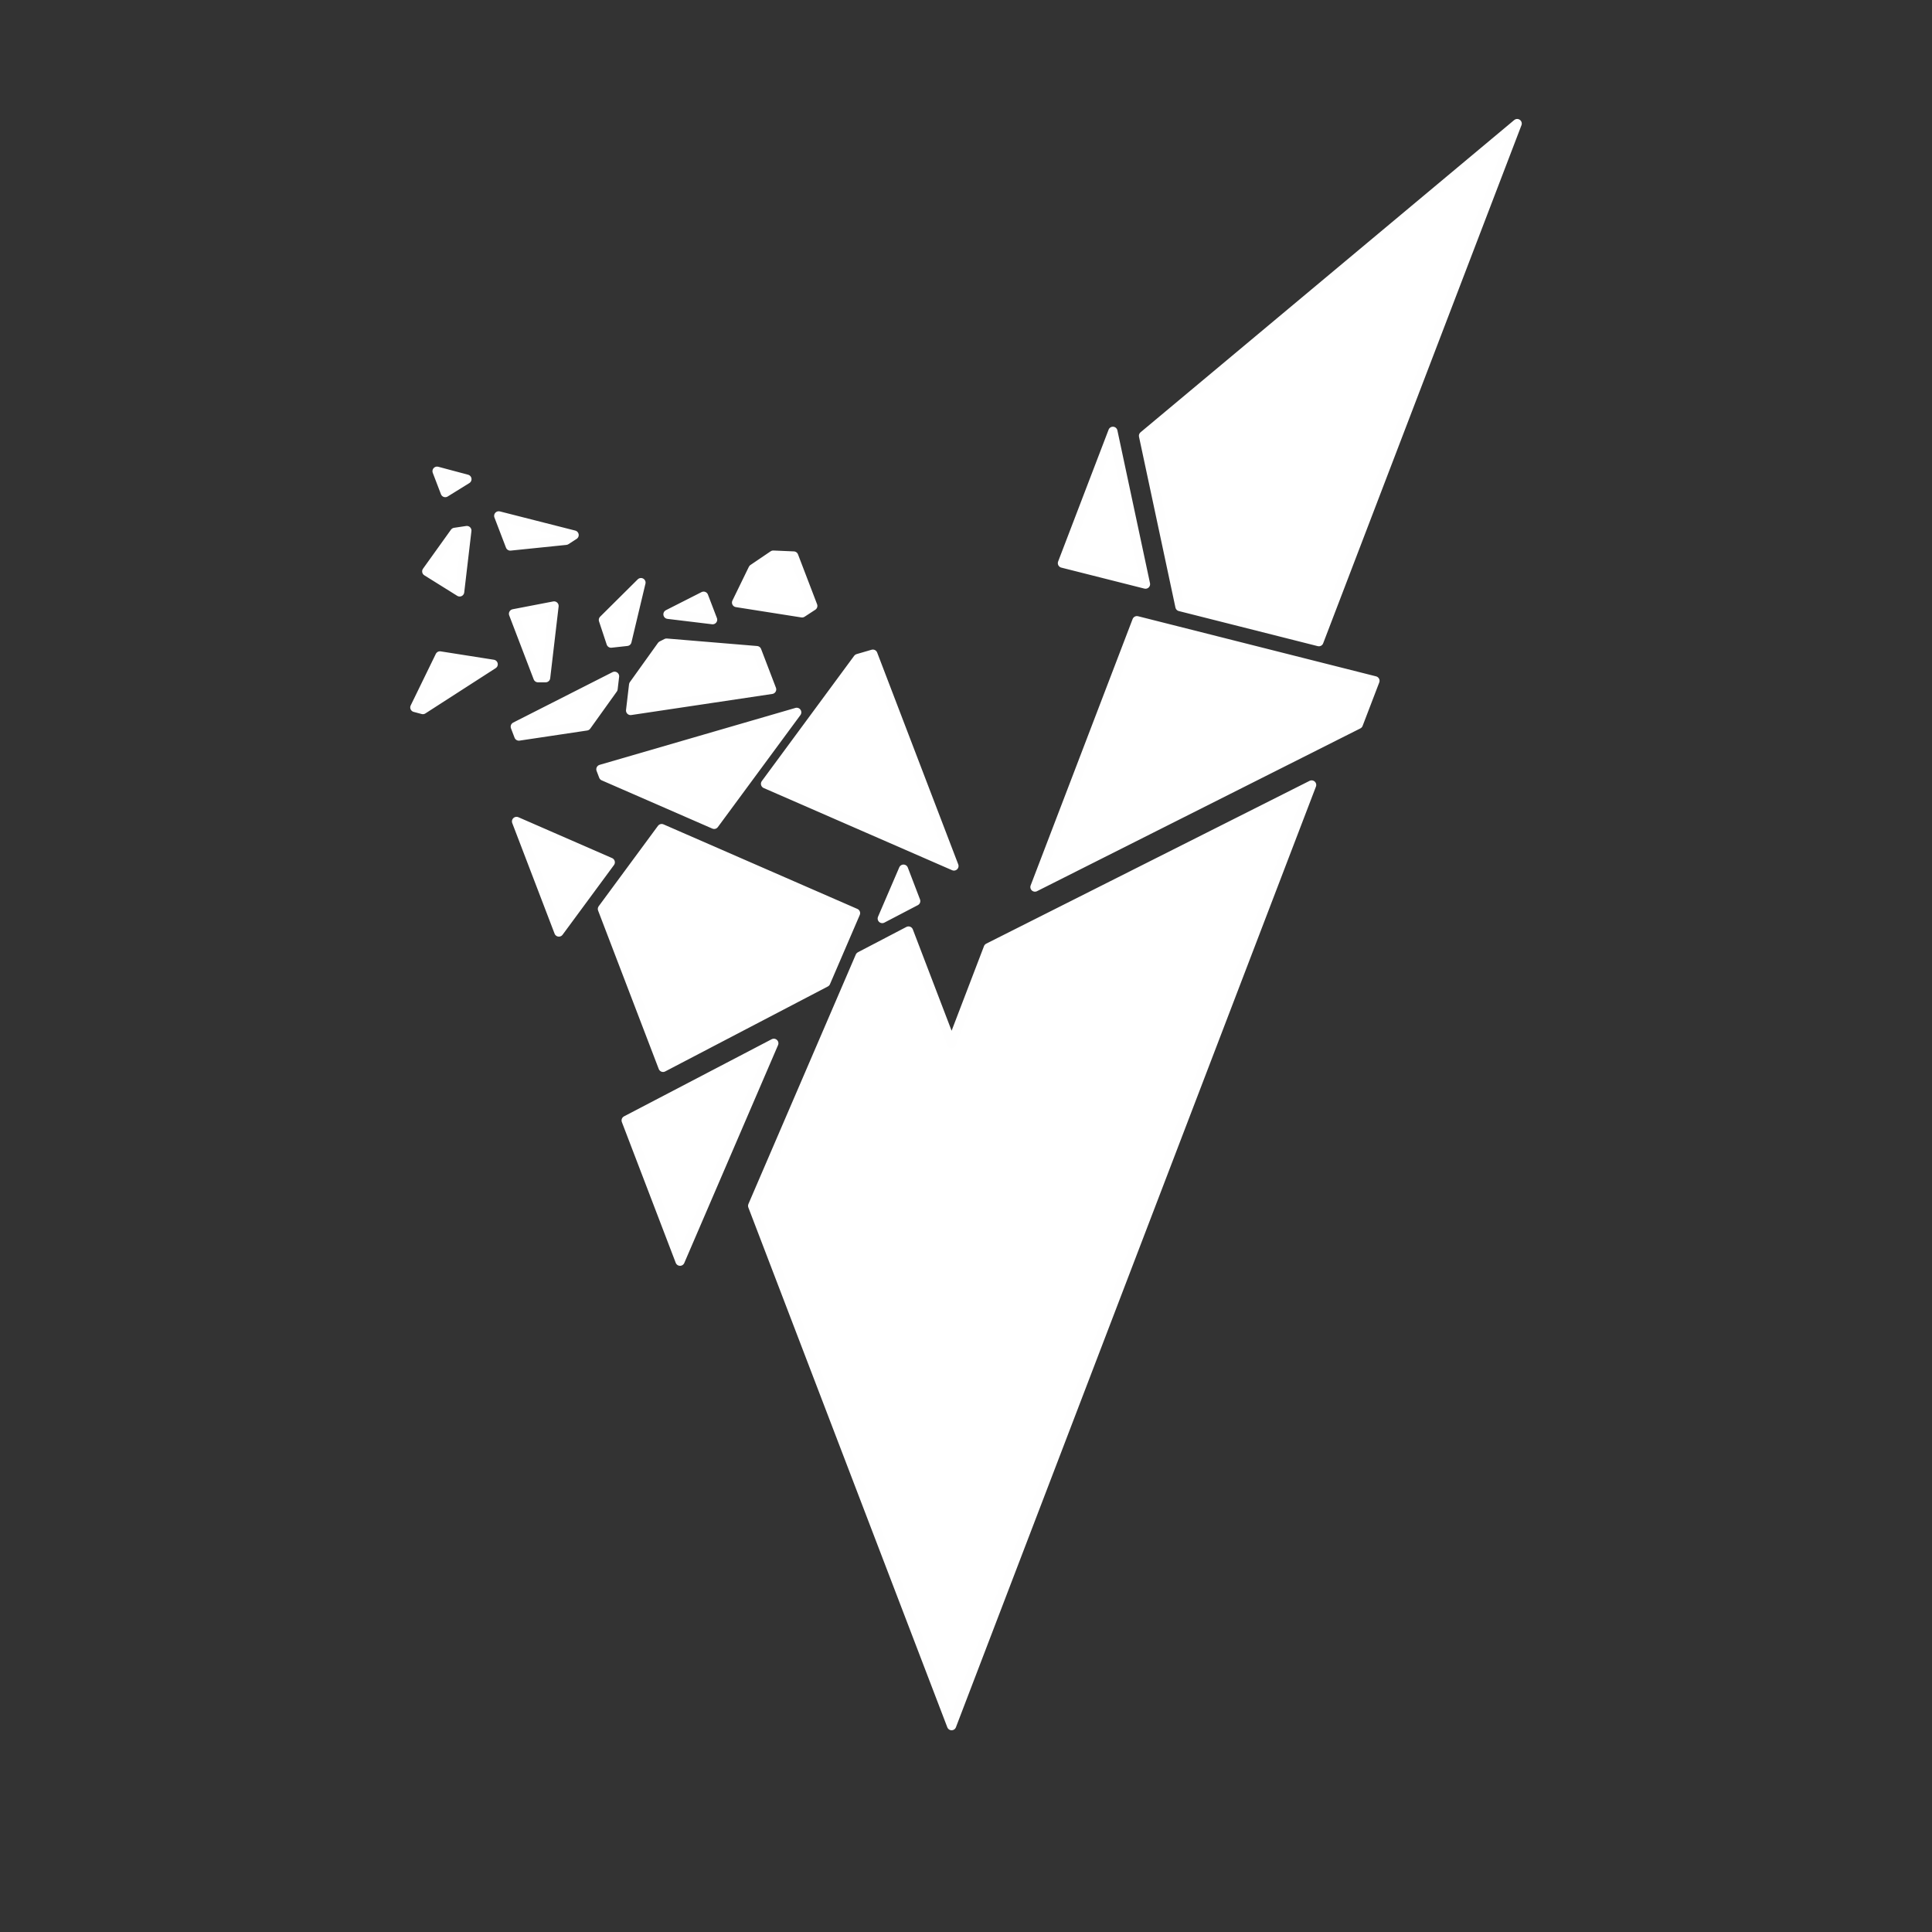 <?xml version="1.0" encoding="UTF-8" standalone="no"?>
<svg
   xmlns:dc="http://purl.org/dc/elements/1.1/"
   xmlns:cc="http://creativecommons.org/ns#"
   xmlns:rdf="http://www.w3.org/1999/02/22-rdf-syntax-ns#"
   xmlns:svg="http://www.w3.org/2000/svg"
   xmlns="http://www.w3.org/2000/svg"
   xmlns:sodipodi="http://sodipodi.sourceforge.net/DTD/sodipodi-0.dtd"
   xmlns:inkscape="http://www.inkscape.org/namespaces/inkscape"
   inkscape:version="1.0 (4035a4fb49, 2020-05-01)"
   sodipodi:docname="venueless.svg"
   id="svg979"
   viewBox="0 0 210 210"
   version="1.1"
   stroke-miterlimit="2"
   stroke-linejoin="round"
   fill-rule="evenodd"
   clip-rule="evenodd"
   height="210"
   width="210">
  <rect x="0" y="0" width="210" height="210" fill="#333333" stroke="none"/>
  <defs
     id="defs983" />
  <sodipodi:namedview
     inkscape:current-layer="svg979"
     inkscape:window-maximized="1"
     inkscape:window-y="20"
     inkscape:window-x="0"
     inkscape:cy="105"
     inkscape:cx="105"
     inkscape:zoom="4.8"
     showgrid="false"
     id="namedview981"
     inkscape:window-height="1416"
     inkscape:window-width="2556"
     inkscape:pageshadow="2"
     inkscape:pageopacity="0"
     guidetolerance="10"
     gridtolerance="10"
     objecttolerance="10"
     borderopacity="1"
     bordercolor="#666666"
     pagecolor="#ffffff" />
  <path
     id="path975"
     fill="none"
     d="m0 0h166.62v209.4h-166.62z" />
  <path
     style="fill:#ffffff;fill-opacity:1;stroke:#fefefe;stroke-opacity:1"
     id="path977"
     stroke="#000"
     d="m142.57 85.322-39.134 102.25-21.627-56.503 11.671-27.117 5.272-2.754 4.684 12.237 3.987-10.417zm-68.653 51.766-5.856-15.302 16.05-8.384zm-8.438-38.289 6.44-8.737 21.074 9.192-3.239 7.527-17.684 9.237zm0.855-5.07-5.586 7.578-4.602-12.022zm31.872 0.744 1.328 3.469-3.638 1.9zm51.245-20.472-1.81 4.727-35.147 17.693 11.083-28.956zm-54.575-2.896 8.813 23.025-20.48-8.934 10.038-13.617zm-29.562 12.51 21.286-6.187-8.976 12.177-12.026-5.245zm-9.306-4.628 10.792-5.479-0.16 1.368-2.888 4.032-7.353 1.1zm26.252-8.269 1.614 4.216-15.331 2.293 0.328-2.793 3.055-4.265 0.526-0.267zm-37.169 6.178 0.874 0.233 7.642-4.924-5.787-0.911zm10.725-10.182 4.407-0.849-0.915 7.801h-0.831zm68.478-19.343 40.616-33.94-21.555 56.317-15.101-3.814zm-57.873 22.535 1.726-0.19 1.524-6.389-4.085 4.057zm54.546-23.025 3.544 16.612-9.03-2.281zm-44.486 17.924 0.977 2.553-4.853-0.586zm9.79-4.372 2.076 5.424-1.165 0.761-7.121-1.122 1.786-3.668 2.199-1.49zm-36.845-2.569-3.04 4.243 3.577 2.232 0.783-6.672zm4.784-1.793 8.194 2.085-0.889 0.574-6.05 0.62zm-6.703-4.855 3.246 0.867-2.356 1.459z" />
</svg>
